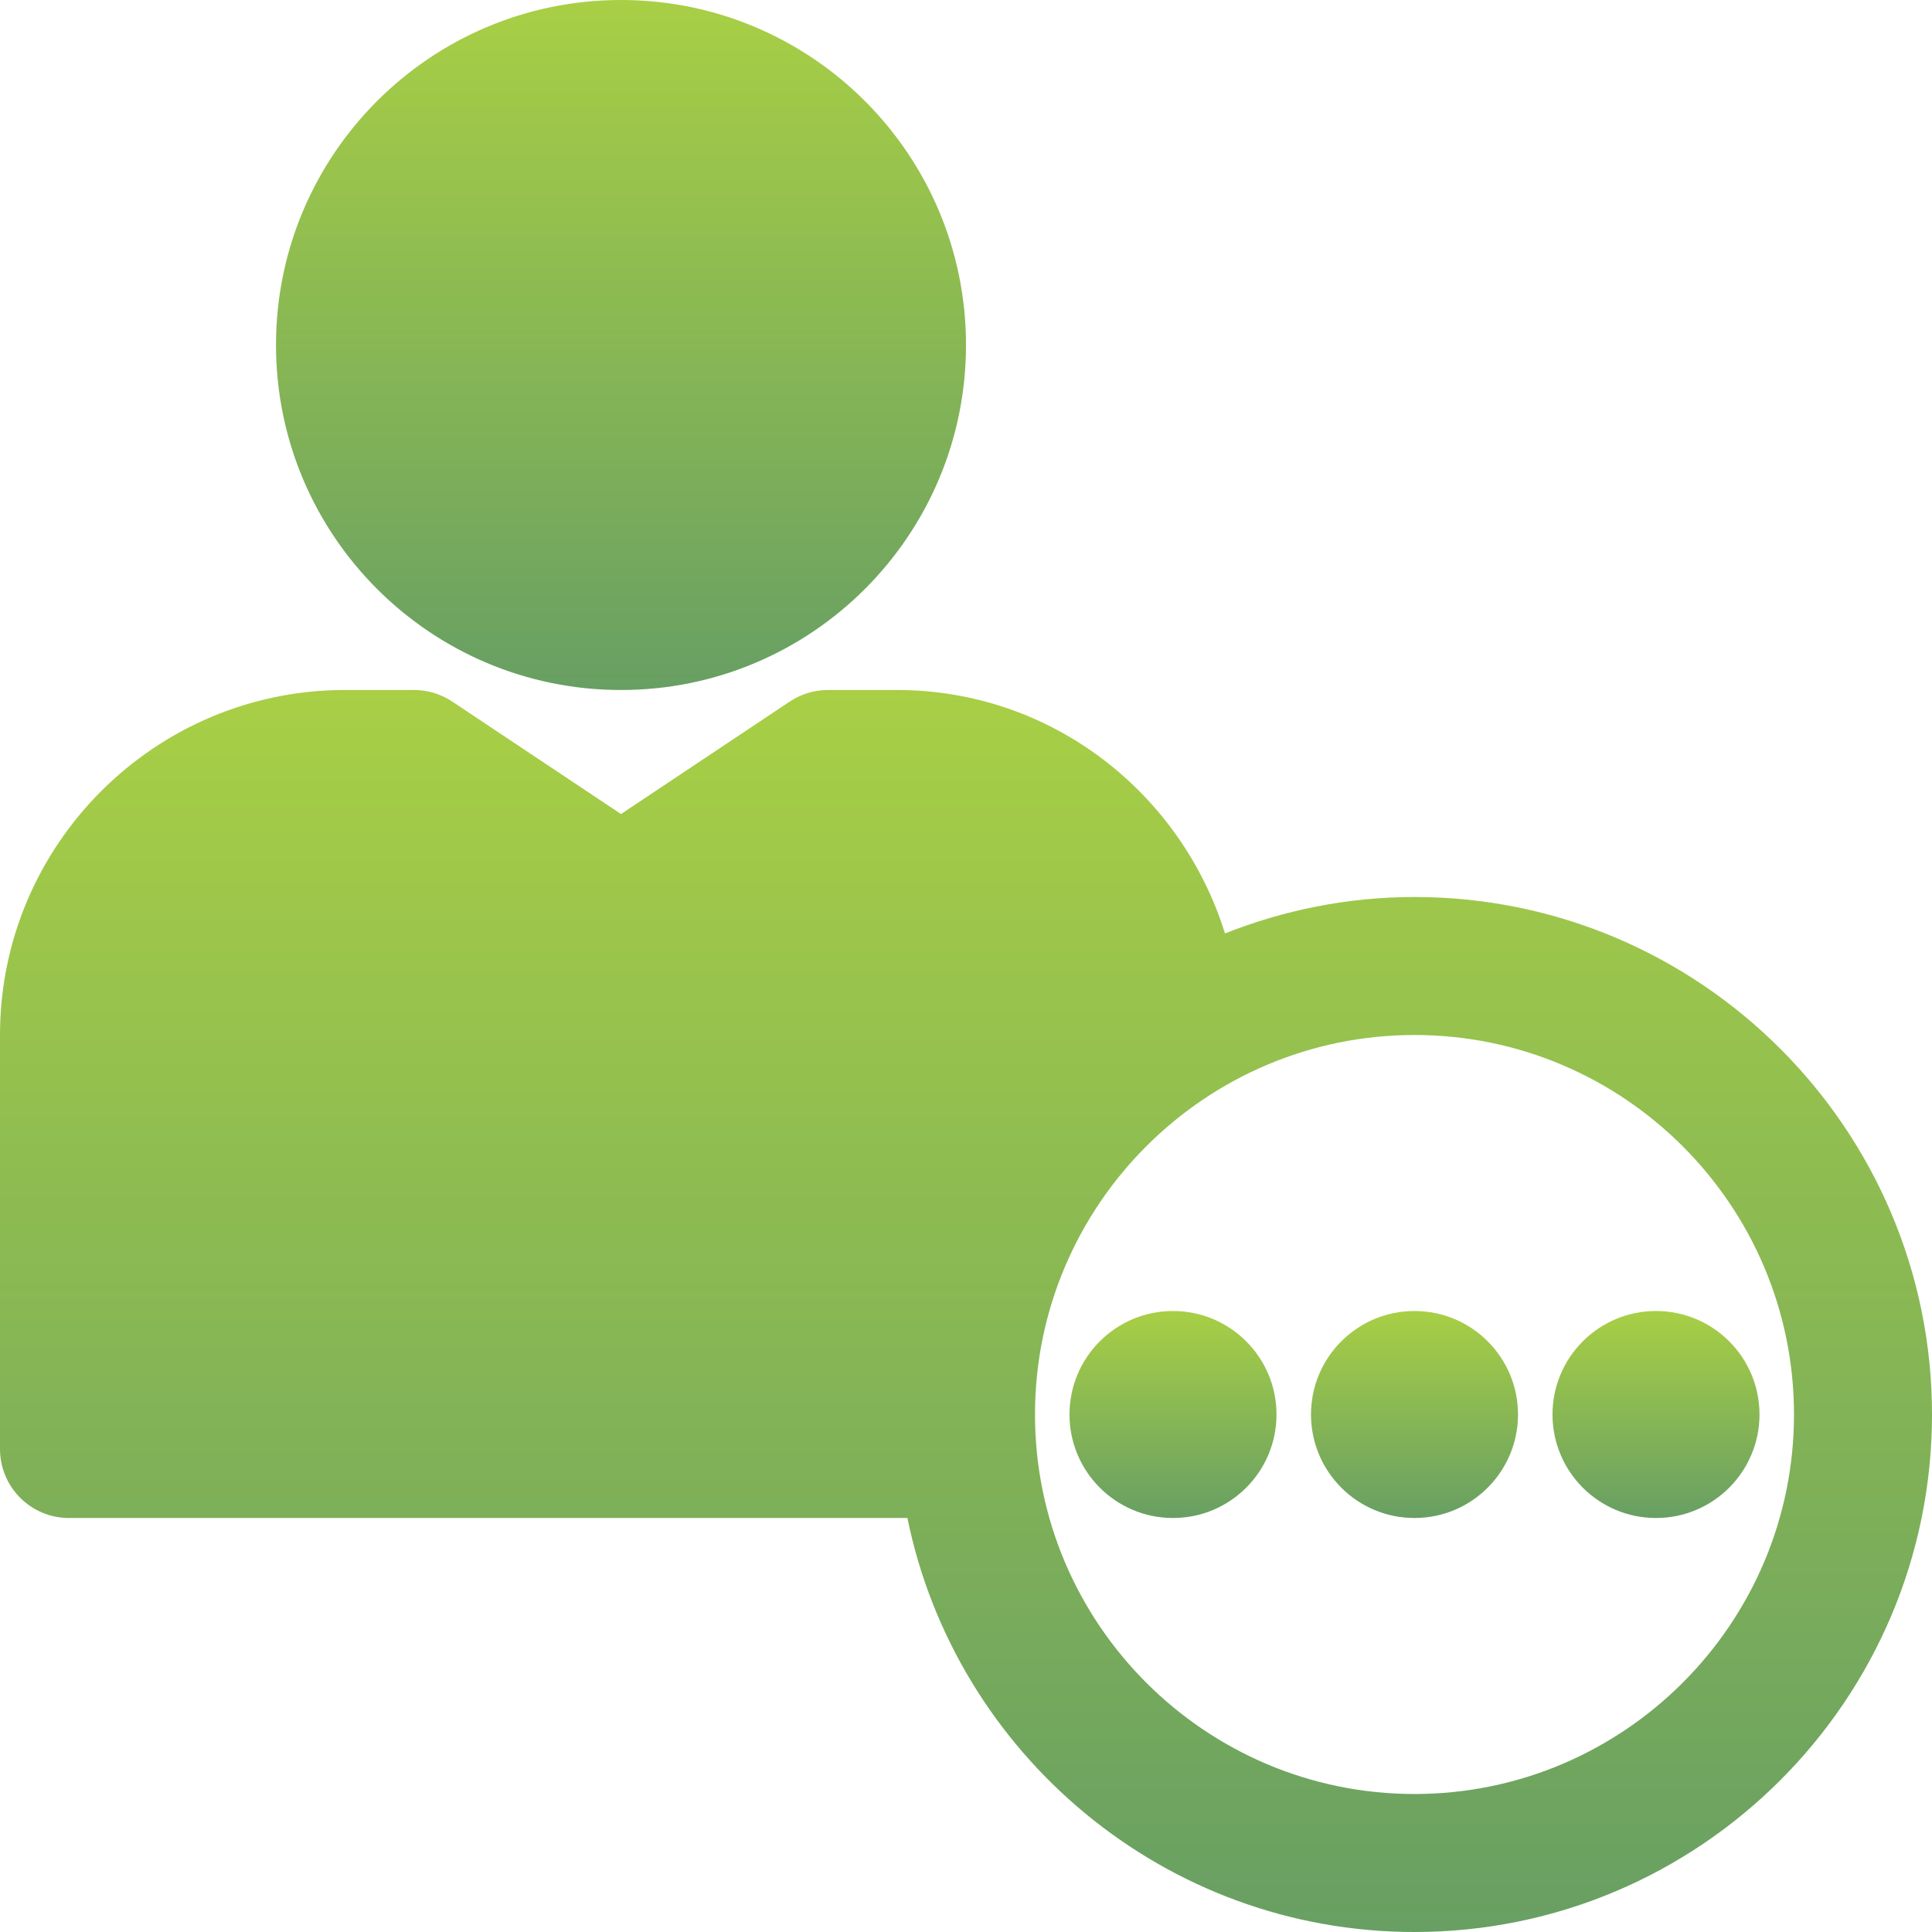 <svg width="49" height="49" viewBox="0 0 49 49" fill="none" xmlns="http://www.w3.org/2000/svg">
<path d="M15.75 17.5C20.582 17.5 24.5 13.582 24.5 8.75C24.5 3.918 20.582 0 15.75 0C10.918 0 7 3.918 7 8.75C7 13.582 10.918 17.5 15.75 17.5Z" fill="url(#paint0_linear_1627_4776)"/>
<path d="M1.75 38.5H23.014C24.234 44.483 29.537 49 35.875 49C43.113 49 49 43.113 49 35.875C49 28.637 43.113 22.75 35.875 22.75C34.178 22.75 32.559 23.084 31.068 23.674C29.96 20.111 26.672 17.5 22.75 17.5H21C20.655 17.5 20.316 17.603 20.029 17.794L15.75 20.646L11.471 17.794C11.184 17.603 10.845 17.5 10.5 17.5H8.75C3.925 17.5 0 21.425 0 26.25V36.75C0 37.716 0.782 38.5 1.75 38.5ZM35.875 26.25C41.181 26.25 45.5 30.567 45.5 35.875C45.5 41.183 41.181 45.5 35.875 45.5C30.569 45.5 26.25 41.183 26.25 35.875C26.25 30.567 30.569 26.25 35.875 26.25Z" fill="url(#paint1_linear_1627_4776)"/>
<path d="M35.875 38.5C37.325 38.5 38.5 37.325 38.5 35.875C38.5 34.425 37.325 33.25 35.875 33.25C34.425 33.25 33.25 34.425 33.25 35.875C33.25 37.325 34.425 38.5 35.875 38.5Z" fill="url(#paint2_linear_1627_4776)"/>
<path d="M29.75 38.5C31.2 38.5 32.375 37.325 32.375 35.875C32.375 34.425 31.2 33.25 29.75 33.25C28.3 33.25 27.125 34.425 27.125 35.875C27.125 37.325 28.3 38.5 29.75 38.5Z" fill="url(#paint3_linear_1627_4776)"/>
<path d="M42 38.5C43.45 38.5 44.625 37.325 44.625 35.875C44.625 34.425 43.45 33.25 42 33.25C40.55 33.25 39.375 34.425 39.375 35.875C39.375 37.325 40.55 38.5 42 38.5Z" fill="url(#paint4_linear_1627_4776)"/>
<defs>
<linearGradient id="paint0_linear_1627_4776" x1="15.75" y1="-1.08784e-06" x2="15.75" y2="17.5" gradientUnits="userSpaceOnUse">
<stop stop-color="#A8CF45"/>
<stop offset="1" stop-color="#689F63"/>
</linearGradient>
<linearGradient id="paint1_linear_1627_4776" x1="24.5" y1="17.5" x2="24.5" y2="49" gradientUnits="userSpaceOnUse">
<stop stop-color="#A8CF45"/>
<stop offset="1" stop-color="#689F63"/>
</linearGradient>
<linearGradient id="paint2_linear_1627_4776" x1="35.875" y1="33.25" x2="35.875" y2="38.5" gradientUnits="userSpaceOnUse">
<stop stop-color="#A8CF45"/>
<stop offset="1" stop-color="#689F63"/>
</linearGradient>
<linearGradient id="paint3_linear_1627_4776" x1="29.75" y1="33.25" x2="29.75" y2="38.5" gradientUnits="userSpaceOnUse">
<stop stop-color="#A8CF45"/>
<stop offset="1" stop-color="#689F63"/>
</linearGradient>
<linearGradient id="paint4_linear_1627_4776" x1="42" y1="33.25" x2="42" y2="38.5" gradientUnits="userSpaceOnUse">
<stop stop-color="#A8CF45"/>
<stop offset="1" stop-color="#689F63"/>
</linearGradient>
</defs>
</svg>

